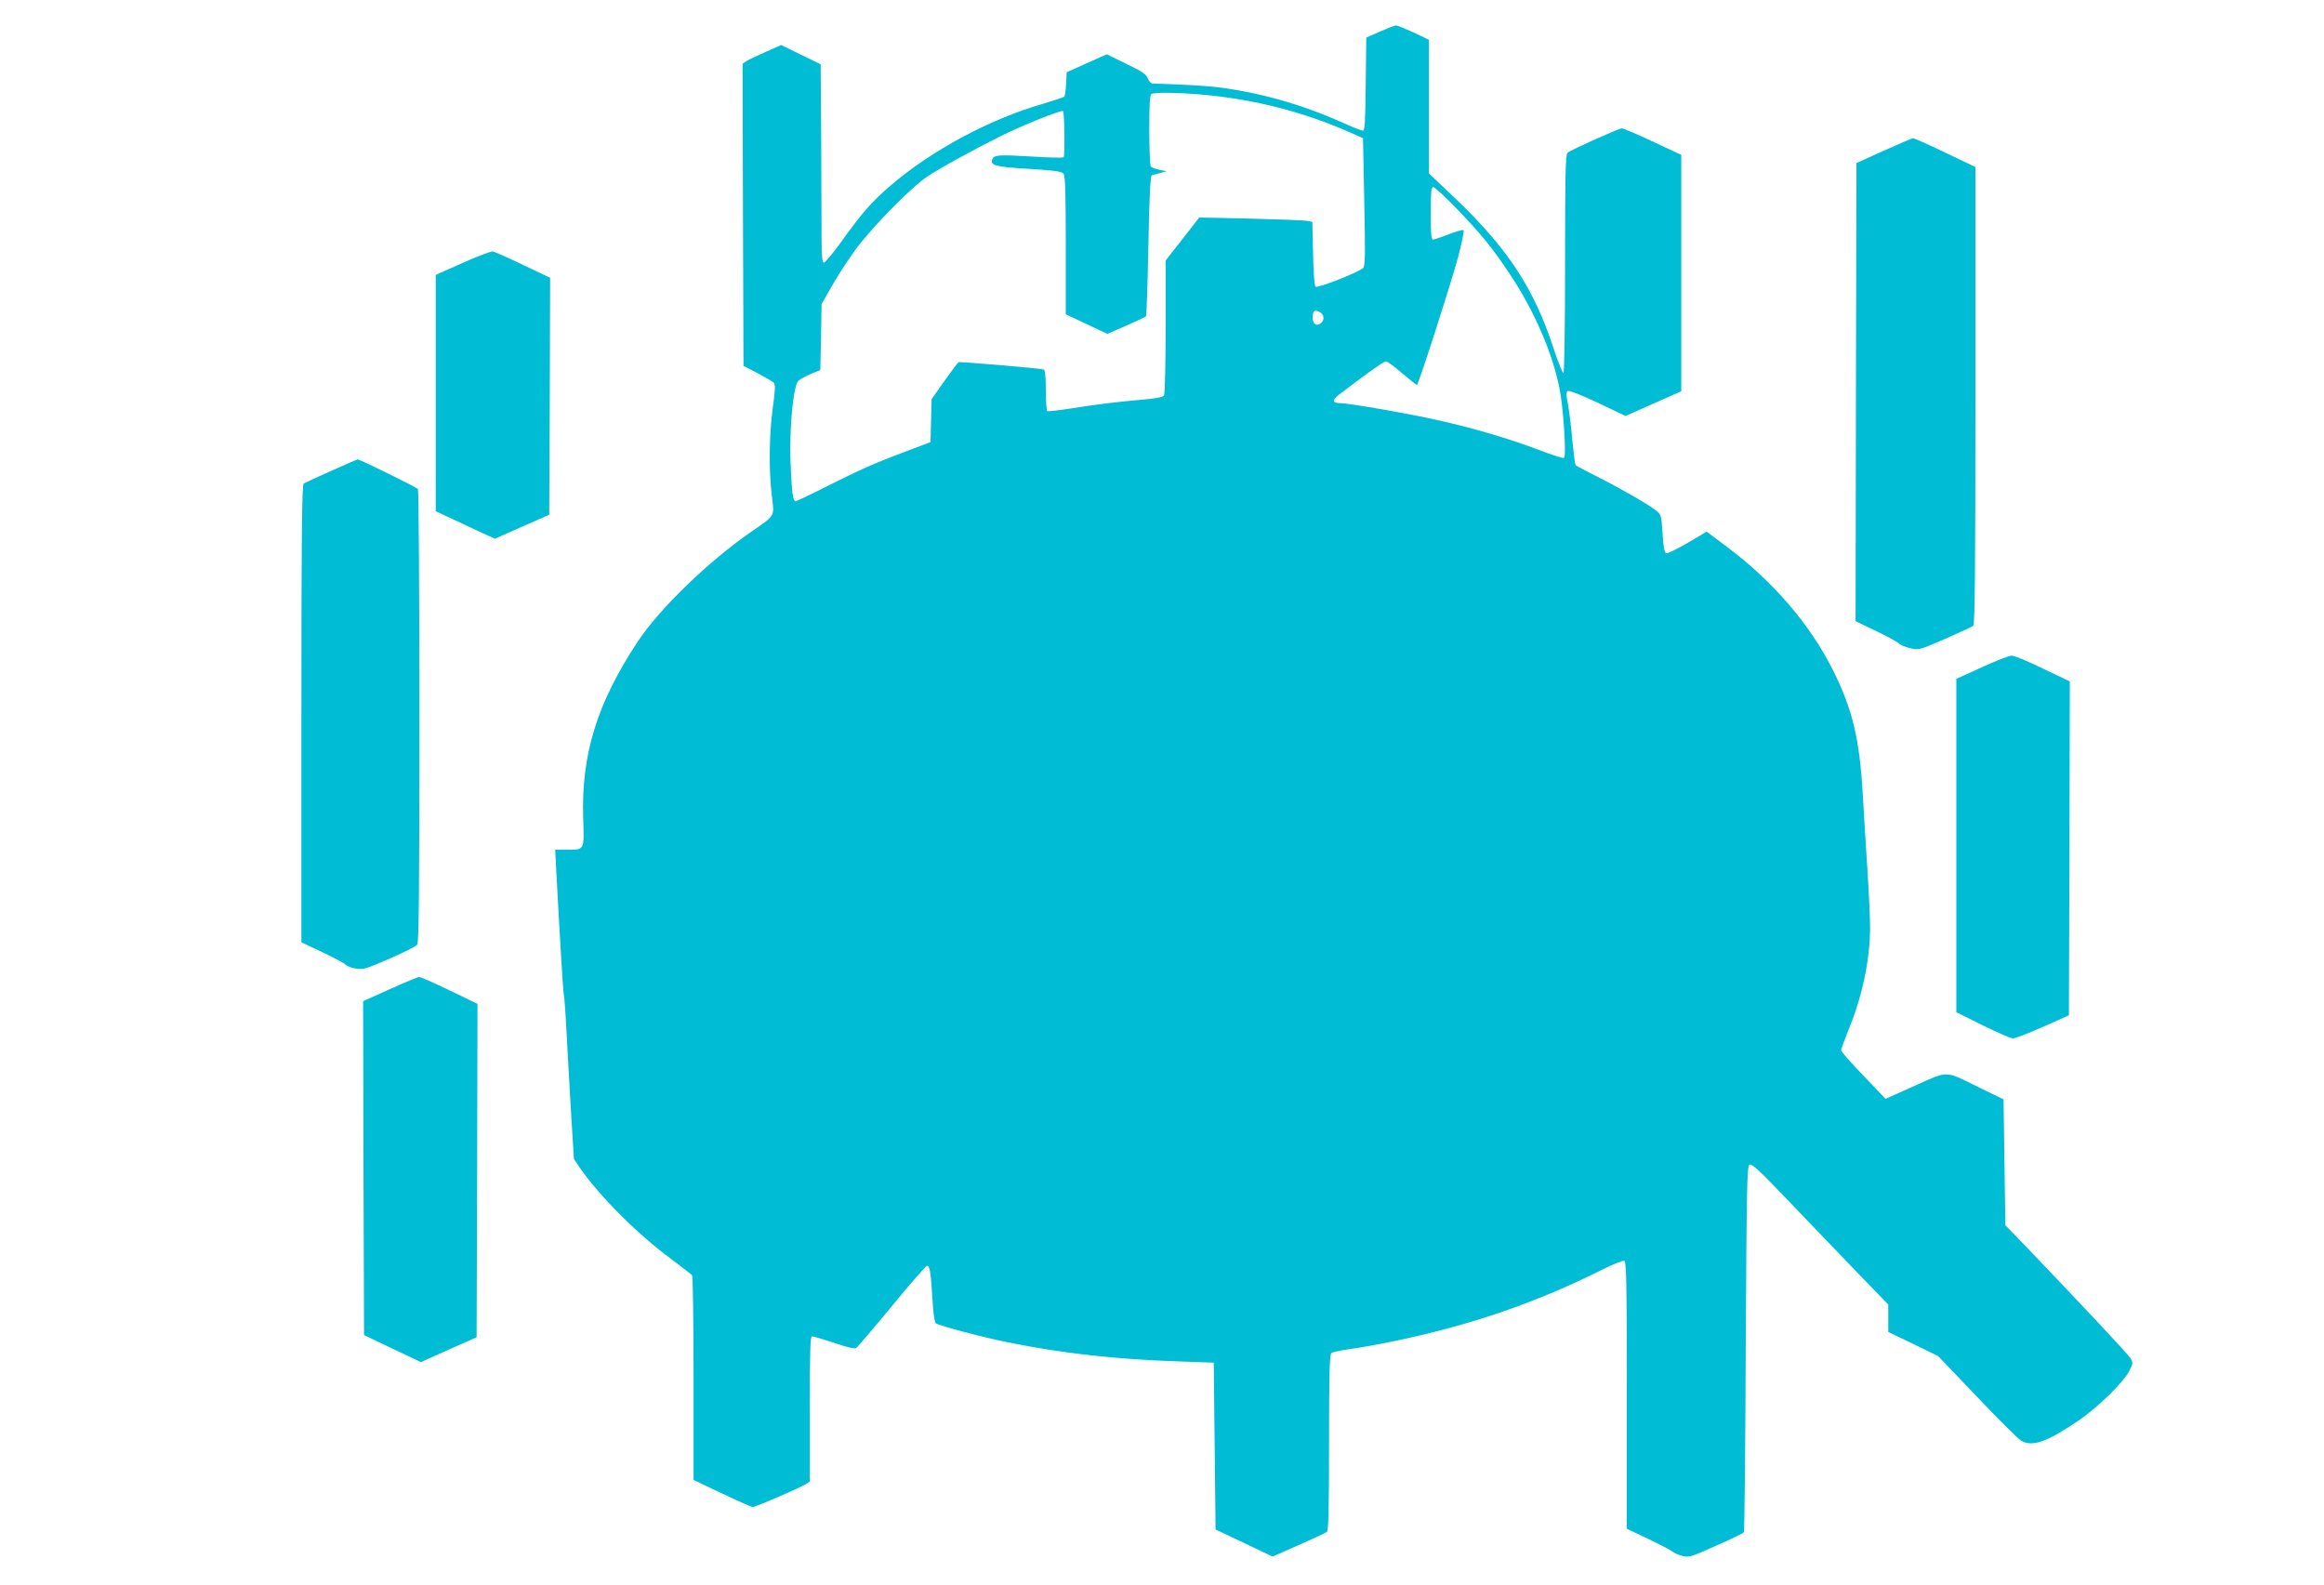 <?xml version="1.0" standalone="no"?>
<!DOCTYPE svg PUBLIC "-//W3C//DTD SVG 20010904//EN"
 "http://www.w3.org/TR/2001/REC-SVG-20010904/DTD/svg10.dtd">
<svg version="1.0" xmlns="http://www.w3.org/2000/svg"
 width="1280pt" height="873pt" viewBox="0 0 1280 873"
 preserveAspectRatio="xMidYMid meet">
<g transform="translate(0,873) scale(0.1,-0.1)"
fill="#00bcd4" stroke="none">
<path d="M7600 8556 l-75 -33 -3 -257 c-2 -202 -5 -256 -15 -256 -7 0 -63 22
-123 49 -218 97 -444 161 -679 191 -64 8 -219 16 -357 20 -9 0 -20 13 -26 28
-8 22 -30 38 -118 80 l-108 53 -110 -49 -111 -50 -3 -63 c-2 -35 -6 -67 -10
-71 -4 -4 -55 -21 -112 -38 -295 -84 -618 -257 -845 -452 -106 -91 -154 -146
-280 -321 -43 -59 -83 -106 -89 -104 -7 3 -11 46 -11 128 0 68 -1 313 -2 545
l-3 420 -109 53 -109 53 -83 -37 c-46 -20 -94 -43 -107 -51 l-22 -15 2 -832 3
-832 77 -40 c43 -23 83 -46 90 -53 9 -9 8 -40 -6 -140 -20 -150 -22 -341 -5
-483 14 -118 23 -103 -118 -201 -232 -161 -498 -418 -618 -598 -227 -342 -314
-624 -303 -978 6 -177 9 -172 -92 -172 l-62 0 6 -122 c20 -373 37 -655 41
-673 3 -11 10 -103 15 -205 5 -102 17 -302 25 -445 l16 -258 31 -46 c103 -151
315 -365 498 -500 63 -47 118 -90 122 -95 4 -6 8 -262 8 -569 l0 -558 156 -74
c86 -41 163 -75 170 -75 16 0 259 105 292 126 l22 14 0 400 c0 313 3 400 12
400 7 0 62 -16 122 -36 70 -24 114 -34 122 -28 7 5 95 108 195 229 99 121 187
221 194 223 16 4 22 -34 31 -190 4 -68 11 -121 18 -126 16 -13 261 -78 402
-106 292 -59 590 -93 934 -104 l195 -7 5 -459 5 -460 157 -74 157 -75 143 63
c79 35 149 67 156 73 9 7 12 118 12 492 0 374 3 485 13 493 6 5 53 15 102 22
50 6 164 27 255 46 415 87 775 211 1134 391 60 30 115 52 122 49 12 -5 14
-126 14 -741 l0 -735 117 -55 c64 -31 124 -62 132 -69 9 -8 34 -19 55 -25 38
-10 48 -7 188 56 82 36 151 69 153 74 3 4 8 459 10 1011 5 874 7 1004 20 1013
12 8 51 -27 188 -170 94 -99 263 -274 374 -390 l203 -210 0 -76 0 -75 138 -66
137 -67 214 -224 c118 -124 227 -232 242 -241 62 -37 141 -9 314 108 107 72
252 214 283 276 21 42 21 45 4 72 -15 24 -307 335 -597 637 l-90 93 -5 346 -5
347 -125 61 c-204 100 -173 99 -362 15 l-163 -73 -122 128 c-68 70 -123 133
-123 140 0 6 18 54 39 107 77 184 121 391 121 569 0 51 -7 197 -15 323 -8 127
-20 309 -25 405 -18 313 -57 474 -165 690 -126 251 -329 488 -582 677 l-113
85 -105 -62 c-58 -34 -111 -60 -118 -57 -10 4 -16 36 -20 109 -6 96 -8 104
-33 124 -44 35 -182 115 -314 182 -69 35 -128 66 -132 70 -3 4 -11 65 -18 137
-6 71 -17 161 -24 198 -11 59 -11 69 1 74 8 3 82 -27 165 -66 l151 -72 153 68
154 68 0 651 0 651 -156 73 c-86 41 -163 73 -172 73 -20 -2 -279 -118 -298
-134 -12 -9 -14 -119 -14 -610 0 -329 -4 -600 -9 -603 -4 -3 -29 58 -55 137
-108 331 -254 552 -549 832 l-137 130 0 368 0 368 -84 40 c-46 21 -90 39 -97
39 -8 0 -48 -16 -89 -34z m-990 -346 c300 -26 575 -97 841 -216 l56 -25 7
-351 c6 -285 5 -353 -6 -364 -25 -24 -252 -113 -263 -103 -6 6 -11 86 -13 184
l-4 173 -31 6 c-18 3 -158 8 -312 12 l-280 6 -92 -118 -93 -119 0 -365 c0
-201 -4 -371 -9 -378 -5 -9 -46 -17 -117 -23 -142 -12 -252 -26 -398 -49 -66
-10 -123 -17 -128 -14 -4 3 -8 55 -8 115 0 79 -4 111 -12 114 -23 7 -461 44
-469 40 -4 -3 -39 -50 -78 -104 l-70 -99 -3 -118 -3 -119 -135 -51 c-176 -66
-252 -100 -441 -195 -86 -44 -161 -79 -167 -79 -15 0 -21 43 -28 215 -7 185
15 416 42 446 9 10 40 27 69 39 l53 22 4 181 3 182 54 95 c29 52 87 142 129
200 87 120 307 346 397 406 70 47 253 148 410 226 116 58 332 144 340 136 8
-8 11 -246 3 -254 -4 -4 -84 -2 -177 4 -181 11 -206 9 -216 -16 -12 -33 17
-41 200 -52 146 -9 182 -14 193 -27 9 -13 12 -108 12 -395 l0 -379 115 -54
114 -54 103 45 c57 25 106 48 110 52 3 4 9 179 13 390 5 268 11 385 19 387 6
1 27 7 46 12 l35 10 -40 8 c-22 4 -43 13 -47 19 -4 6 -8 97 -8 203 0 144 3
193 13 196 21 9 147 7 267 -3z m1411 -627 c136 -141 202 -222 299 -369 131
-198 230 -427 269 -622 22 -107 39 -376 25 -384 -5 -3 -66 16 -136 43 -156 60
-354 119 -555 164 -158 36 -496 95 -544 95 -41 0 -43 16 -7 44 133 103 250
186 261 186 7 0 48 -29 89 -65 42 -36 79 -65 82 -65 8 0 181 537 226 701 21
79 35 147 31 151 -3 4 -40 -6 -81 -22 -41 -16 -81 -29 -87 -30 -10 0 -13 35
-13 145 0 116 3 145 14 145 7 0 65 -53 127 -117z m-750 -573 c23 -13 25 -43 4
-60 -22 -19 -45 -5 -45 28 0 42 9 49 41 32z"/>
<path d="M10375 7900 l-150 -68 -3 -1261 -2 -1262 114 -55 c63 -30 119 -61
126 -69 6 -7 33 -18 60 -25 48 -11 50 -11 192 51 78 34 149 67 156 72 9 7 12
273 12 1268 l0 1259 -167 80 c-91 44 -171 79 -177 79 -6 -1 -78 -32 -161 -69z"/>
<path d="M2548 7282 l-148 -66 0 -651 0 -651 93 -43 c50 -24 124 -58 162 -76
l71 -32 149 66 150 66 3 653 2 652 -147 70 c-81 39 -157 72 -168 75 -11 2 -86
-27 -167 -63z"/>
<path d="M1825 6137 c-77 -34 -146 -66 -152 -70 -10 -6 -13 -271 -13 -1268 l0
-1259 115 -54 c63 -30 122 -61 130 -70 8 -8 34 -18 58 -21 37 -6 59 1 182 55
77 33 146 68 153 77 9 13 12 280 12 1257 0 683 -4 1246 -8 1252 -6 10 -322
165 -333 164 -2 0 -67 -29 -144 -63z"/>
<path d="M10915 5055 l-140 -64 0 -918 0 -918 145 -72 c80 -39 155 -72 166
-72 12 -1 86 28 165 63 l144 64 3 919 2 920 -149 71 c-81 40 -159 72 -172 71
-13 0 -87 -29 -164 -64z"/>
<path d="M2147 3282 l-147 -66 2 -920 3 -919 157 -75 156 -74 154 69 153 68 3
918 2 918 -155 75 c-85 41 -160 74 -167 73 -7 0 -79 -30 -161 -67z"/>
</g>
</svg>
